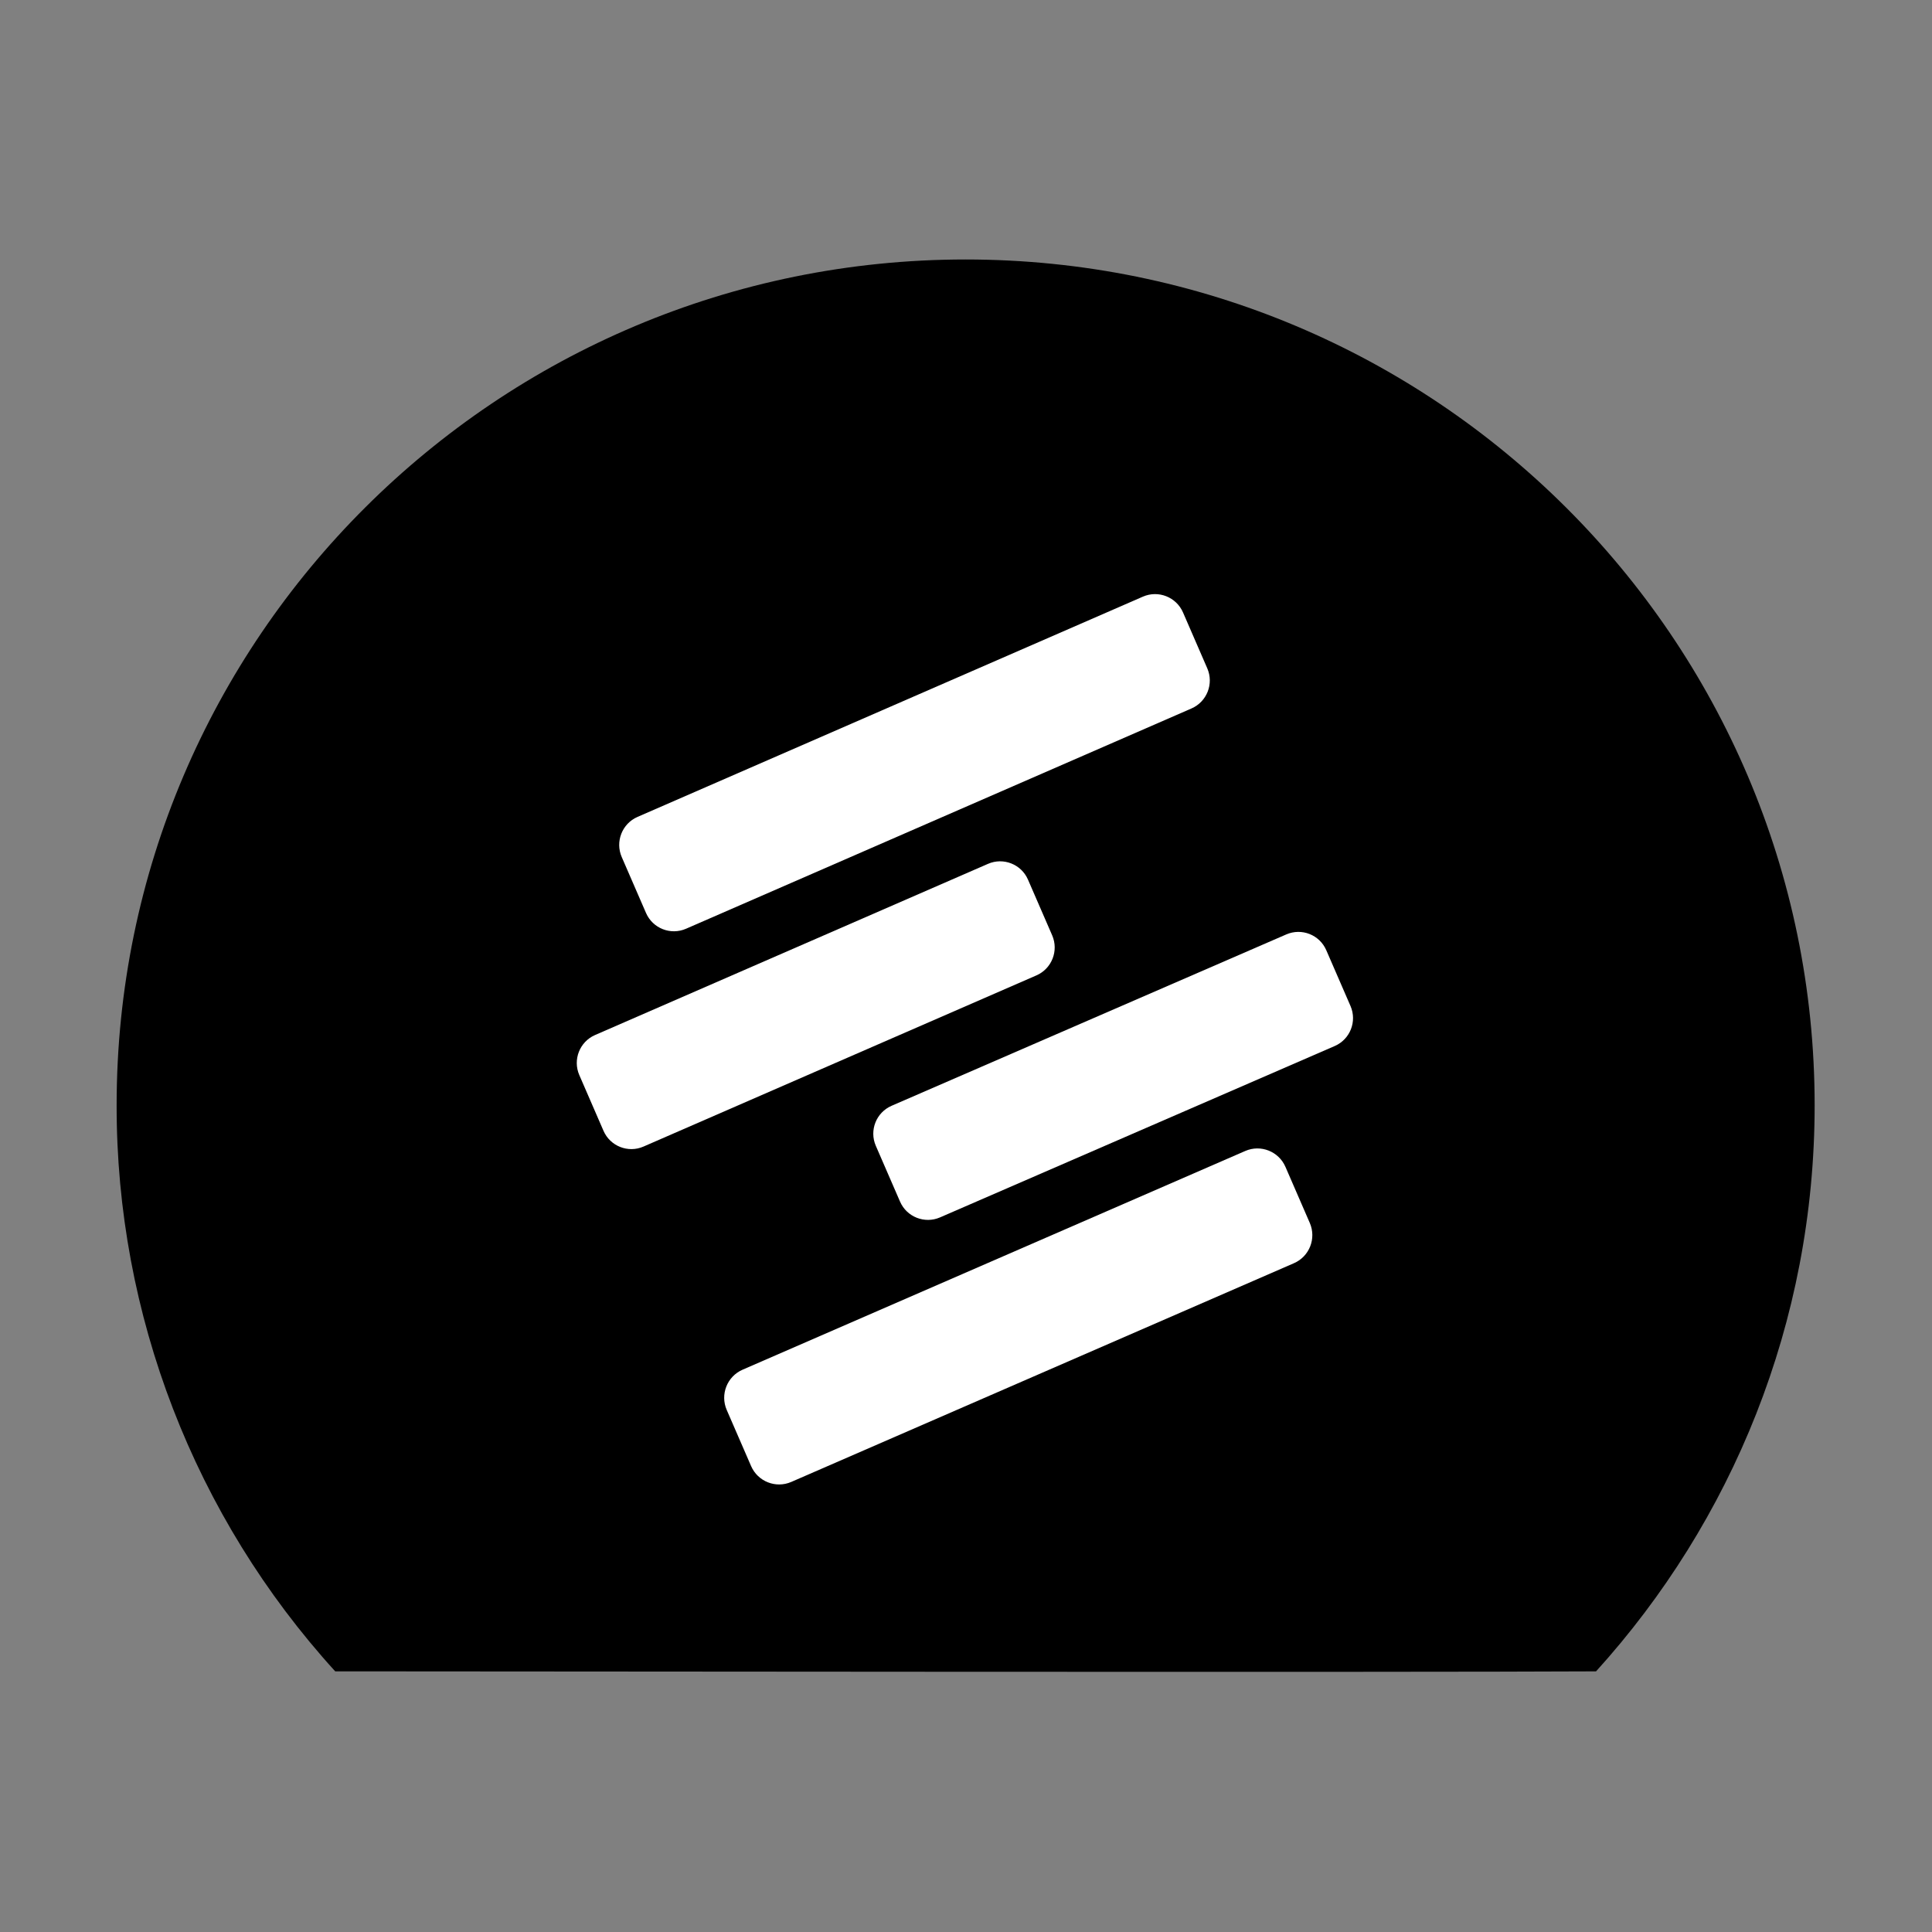 <?xml version="1.0" encoding="UTF-8" standalone="no"?><svg xmlns="http://www.w3.org/2000/svg" xmlns:xlink="http://www.w3.org/1999/xlink" xmlns:serif="http://www.serif.com/" width="100%" height="100%" viewBox="0 0 512 512" version="1.1" xml:space="preserve" style="fill-rule:evenodd;clip-rule:evenodd;stroke-linejoin:round;stroke-miterlimit:2;"><rect x="0" y="0" width="512" height="512" fill="#808080" stroke="none"/><g transform="matrix(19.564,0,0,19.564,-4752.49,-4752.47)"><g transform="matrix(1,0,0,1,244,244)"><path d="M3.461,21.559C1.553,19.462 0.496,16.725 0.5,13.89C0.5,7.567 5.653,2.434 12,2.434C18.348,2.434 23.501,7.567 23.501,13.891C23.501,16.838 22.379,19.529 20.54,21.559C17.886,21.573 7.069,21.561 3.817,21.559L3.46,21.559L3.461,21.559Z"/></g><g transform="matrix(0.631,-0.275,0.33,0.76,245.386,251.193)"><path d="M18.056,6.563L18.056,7.559C18.056,7.834 17.787,8.057 17.457,8.057L6.606,8.057C6.275,8.057 6.007,7.834 6.007,7.559L6.007,6.563C6.007,6.288 6.275,6.064 6.606,6.064L17.457,6.064C17.787,6.064 18.056,6.288 18.056,6.563Z" style="fill:white;"/></g><g transform="matrix(0.509,-0.221,0.33,0.76,246.93,248.744)"><path d="M18.011,14.509L18.011,15.504C18.011,15.778 17.679,16.001 17.269,16.001L6.765,16.001C6.356,16.001 6.023,15.778 6.023,15.504L6.023,14.509C6.023,14.234 6.356,14.012 6.765,14.012L17.269,14.012C17.679,14.012 18.011,14.234 18.011,14.509Z" style="fill:white;"/></g><g transform="matrix(0.632,-0.275,0.33,0.76,242.85,249.603)"><path d="M17.995,18.514L17.995,19.514C17.995,19.79 17.726,20.014 17.395,20.014L6.621,20.014C6.289,20.014 6.02,19.79 6.02,19.514L6.02,18.514C6.02,18.238 6.289,18.014 6.621,18.014L17.395,18.014C17.726,18.014 17.995,18.238 17.995,18.514Z" style="fill:white;"/></g><g transform="matrix(0.505,-0.22,0.33,0.76,244.297,250.8)"><path d="M17.978,10.512L17.978,11.506C17.978,11.78 17.643,12.003 17.231,12.003L6.69,12.003C6.278,12.003 5.943,11.78 5.943,11.506L5.943,10.512C5.943,10.238 6.278,10.015 6.69,10.015L17.231,10.015C17.643,10.015 17.978,10.238 17.978,10.512Z" style="fill:white;"/></g></g></svg>